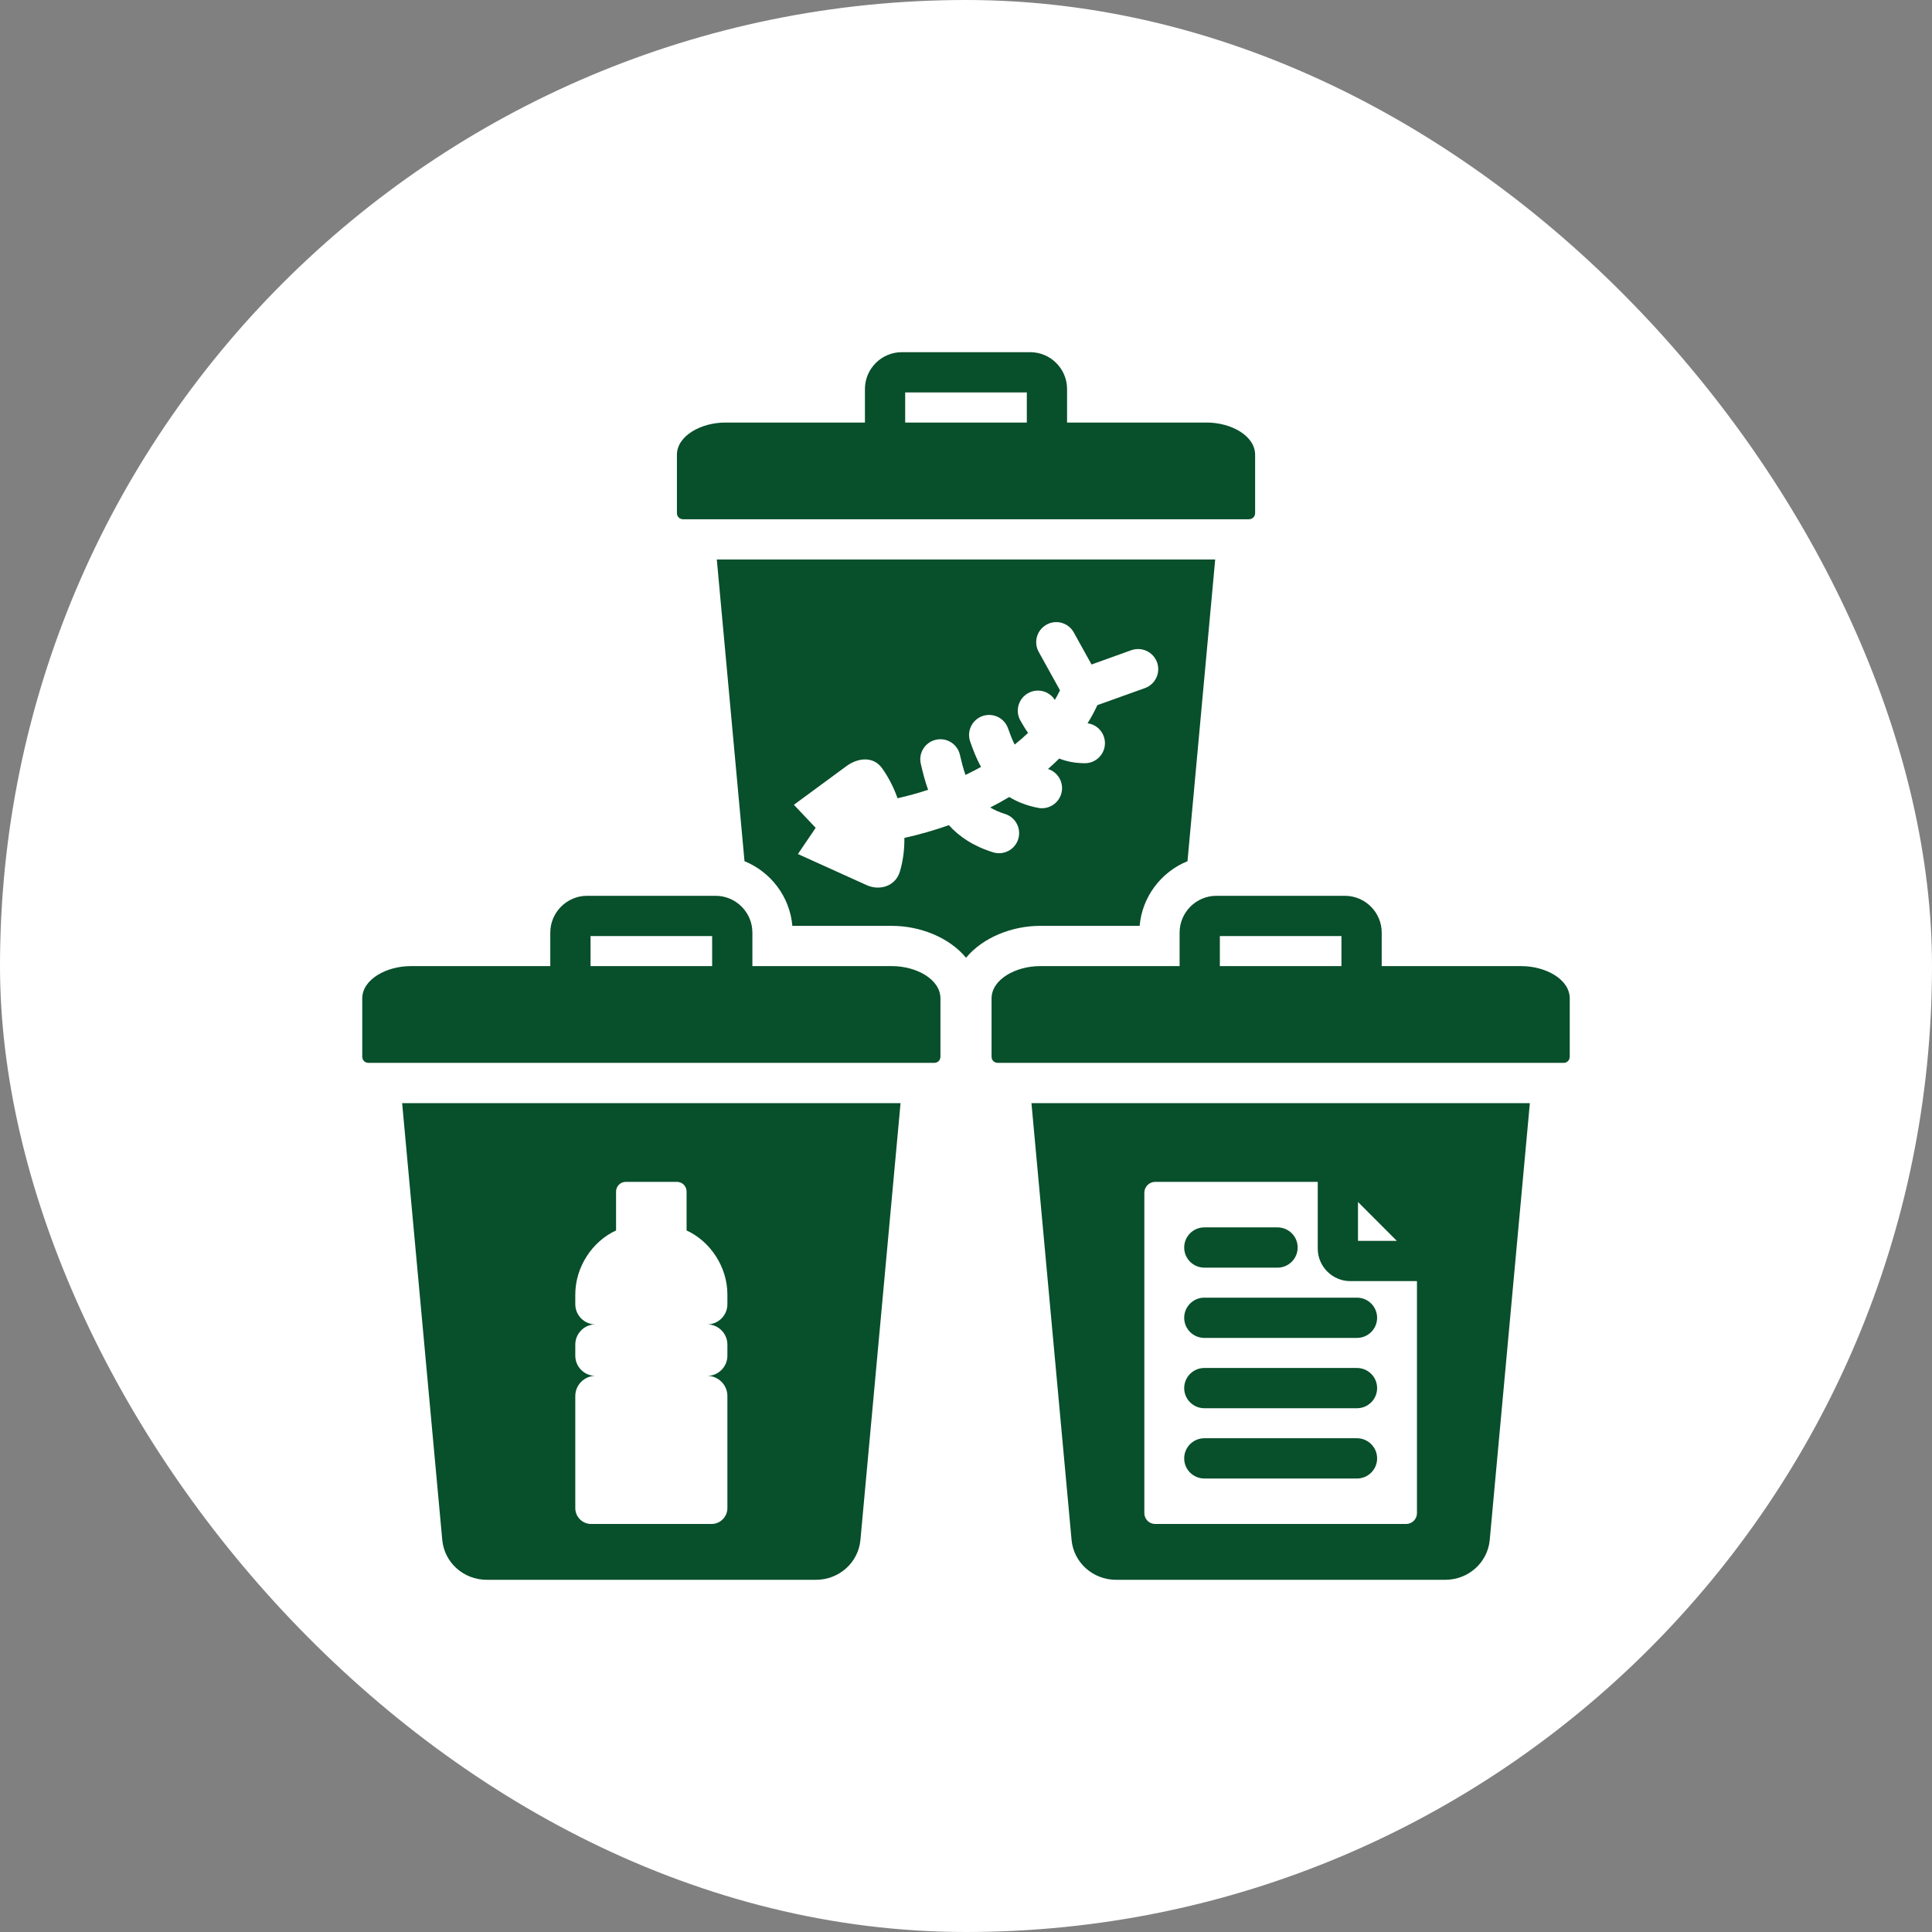 <svg width="48" height="48" viewBox="0 0 48 48" fill="none" xmlns="http://www.w3.org/2000/svg">
<rect x="0" y="0" width="48" height="48" fill="#808080" stroke="none"/>
<rect width="48" height="48" rx="24" fill="white"/>
<path fill-rule="evenodd" clip-rule="evenodd" d="M30.191 13.901L29.503 21.396C28.852 21.661 28.377 22.275 28.314 23.003H25.836C25.159 23.003 24.427 23.281 24.001 23.795C23.575 23.28 22.843 23.003 22.164 23.003H19.686C19.623 22.275 19.148 21.661 18.497 21.396L17.809 13.901H30.191ZM38.009 27.407L37.012 38.26C36.96 38.822 36.482 39.25 35.905 39.25H27.73C27.153 39.25 26.675 38.822 26.623 38.26L25.626 27.407H38.009ZM29.921 31.494H31.74C32.016 31.494 32.24 31.27 32.24 30.994C32.24 30.718 32.016 30.494 31.74 30.494H29.921C29.645 30.494 29.421 30.718 29.421 30.994C29.421 31.27 29.645 31.494 29.921 31.494ZM29.921 34.987H33.714C33.99 34.987 34.214 34.763 34.214 34.487C34.214 34.211 33.99 33.987 33.714 33.987H29.921C29.645 33.987 29.421 34.211 29.421 34.487C29.421 34.763 29.645 34.987 29.921 34.987ZM29.921 33.24H33.714C33.99 33.24 34.214 33.016 34.214 32.74C34.214 32.464 33.99 32.24 33.714 32.24H29.921C29.645 32.24 29.421 32.464 29.421 32.74C29.421 33.016 29.645 33.24 29.921 33.24ZM29.921 36.733H33.714C33.99 36.733 34.214 36.509 34.214 36.233C34.214 35.957 33.99 35.733 33.714 35.733H29.921C29.645 35.733 29.421 35.957 29.421 36.233C29.421 36.509 29.645 36.733 29.921 36.733ZM35.204 31.829H33.546C33.103 31.829 32.739 31.464 32.739 31.022V29.363H28.7C28.552 29.363 28.431 29.484 28.431 29.633V37.594C28.431 37.743 28.552 37.863 28.7 37.863H34.935C35.083 37.863 35.204 37.742 35.204 37.594V31.829ZM33.739 29.863V30.829H34.704L33.739 29.863ZM10.201 24.003C9.608 24.003 9 24.328 9 24.807V26.251C9 26.335 9.058 26.407 9.16 26.407H23.205C23.307 26.407 23.365 26.335 23.365 26.251V24.807C23.365 24.324 22.757 24.003 22.164 24.003H18.693V23.169C18.693 22.667 18.282 22.256 17.779 22.256H14.585C14.083 22.256 13.672 22.668 13.672 23.169V24.003H10.201ZM25.836 24.003C25.243 24.003 24.635 24.328 24.635 24.807V26.251C24.635 26.335 24.693 26.407 24.795 26.407H38.84C38.942 26.407 39 26.335 39 26.251V24.807C39 24.324 38.392 24.003 37.799 24.003H34.328V23.169C34.328 22.667 33.916 22.256 33.414 22.256H30.22C29.718 22.256 29.307 22.668 29.307 23.169V24.003H25.836ZM30.307 24.003V23.256H33.328V24.003H30.307ZM14.672 24.003V23.256H17.693V24.003H14.672ZM22.374 27.407C22.08 30.604 22.549 25.499 21.377 38.26C21.325 38.822 20.847 39.25 20.27 39.25H12.095C11.518 39.25 11.04 38.822 10.988 38.26C10.532 33.294 10.058 28.134 9.991 27.407H22.374ZM17.058 30.57V29.603C17.058 29.471 16.951 29.363 16.819 29.363H15.546C15.414 29.363 15.306 29.471 15.306 29.603V30.57C14.712 30.843 14.293 31.48 14.293 32.161V32.404C14.293 32.679 14.518 32.904 14.793 32.904C14.518 32.904 14.293 33.13 14.293 33.406V33.682C14.293 33.958 14.518 34.183 14.794 34.183C14.518 34.183 14.293 34.408 14.293 34.684V37.468C14.293 37.686 14.47 37.863 14.688 37.863H17.677C17.895 37.863 18.072 37.685 18.072 37.468V34.684C18.072 34.408 17.847 34.183 17.572 34.183C17.847 34.183 18.072 33.958 18.072 33.682V33.406C18.072 33.13 17.847 32.904 17.571 32.904C17.847 32.904 18.072 32.679 18.072 32.404V32.161C18.072 31.48 17.652 30.843 17.058 30.57ZM18.019 10.498H21.489V9.664C21.489 9.162 21.901 8.75 22.403 8.75H25.597C26.099 8.75 26.511 9.162 26.511 9.664V10.498H29.981C30.575 10.498 31.183 10.818 31.183 11.301V12.745C31.183 12.829 31.125 12.901 31.022 12.901H16.978C16.875 12.901 16.818 12.829 16.818 12.745V11.301C16.817 10.823 17.425 10.498 18.019 10.498ZM22.489 10.498H25.511V9.75H22.489V10.498ZM19.724 19.995L20.265 20.567L19.824 21.218L21.53 21.99C21.863 22.141 22.248 22.011 22.355 21.661C22.428 21.422 22.473 21.132 22.469 20.818C22.854 20.732 23.223 20.625 23.574 20.501C23.833 20.786 24.185 21.025 24.675 21.176C24.938 21.256 25.217 21.109 25.298 20.846C25.379 20.582 25.231 20.303 24.968 20.222C24.828 20.179 24.707 20.125 24.602 20.062C24.765 19.979 24.923 19.892 25.075 19.801C25.273 19.923 25.51 20.017 25.796 20.072C26.067 20.122 26.327 19.944 26.378 19.673C26.425 19.422 26.275 19.18 26.037 19.105C26.134 19.021 26.227 18.934 26.316 18.846C26.498 18.918 26.708 18.961 26.954 18.962C27.229 18.962 27.452 18.739 27.452 18.464C27.452 18.211 27.264 18.002 27.02 17.97C27.113 17.822 27.194 17.671 27.264 17.519L28.444 17.096C28.704 17.003 28.84 16.717 28.747 16.457C28.654 16.197 28.368 16.062 28.108 16.154L27.119 16.509L26.678 15.713C26.545 15.472 26.241 15.385 26.001 15.519C25.76 15.653 25.673 15.956 25.807 16.197L26.335 17.15C26.297 17.23 26.254 17.31 26.207 17.389C26.065 17.165 25.771 17.091 25.538 17.224C25.299 17.361 25.216 17.666 25.353 17.905C25.409 18.003 25.47 18.106 25.542 18.209C25.438 18.308 25.327 18.405 25.209 18.499C25.143 18.368 25.091 18.228 25.045 18.097C24.955 17.837 24.67 17.7 24.41 17.79C24.151 17.881 24.013 18.165 24.104 18.425C24.174 18.624 24.255 18.841 24.374 19.054C24.25 19.123 24.121 19.19 23.987 19.253C23.928 19.086 23.886 18.915 23.849 18.754C23.788 18.485 23.52 18.317 23.252 18.379C22.983 18.44 22.815 18.708 22.877 18.976C22.924 19.181 22.978 19.401 23.059 19.623C22.815 19.702 22.561 19.773 22.299 19.833C22.211 19.579 22.085 19.326 21.915 19.086C21.701 18.787 21.321 18.819 21.025 19.037L19.724 19.995Z" fill="#084F2B"/>
</svg>
